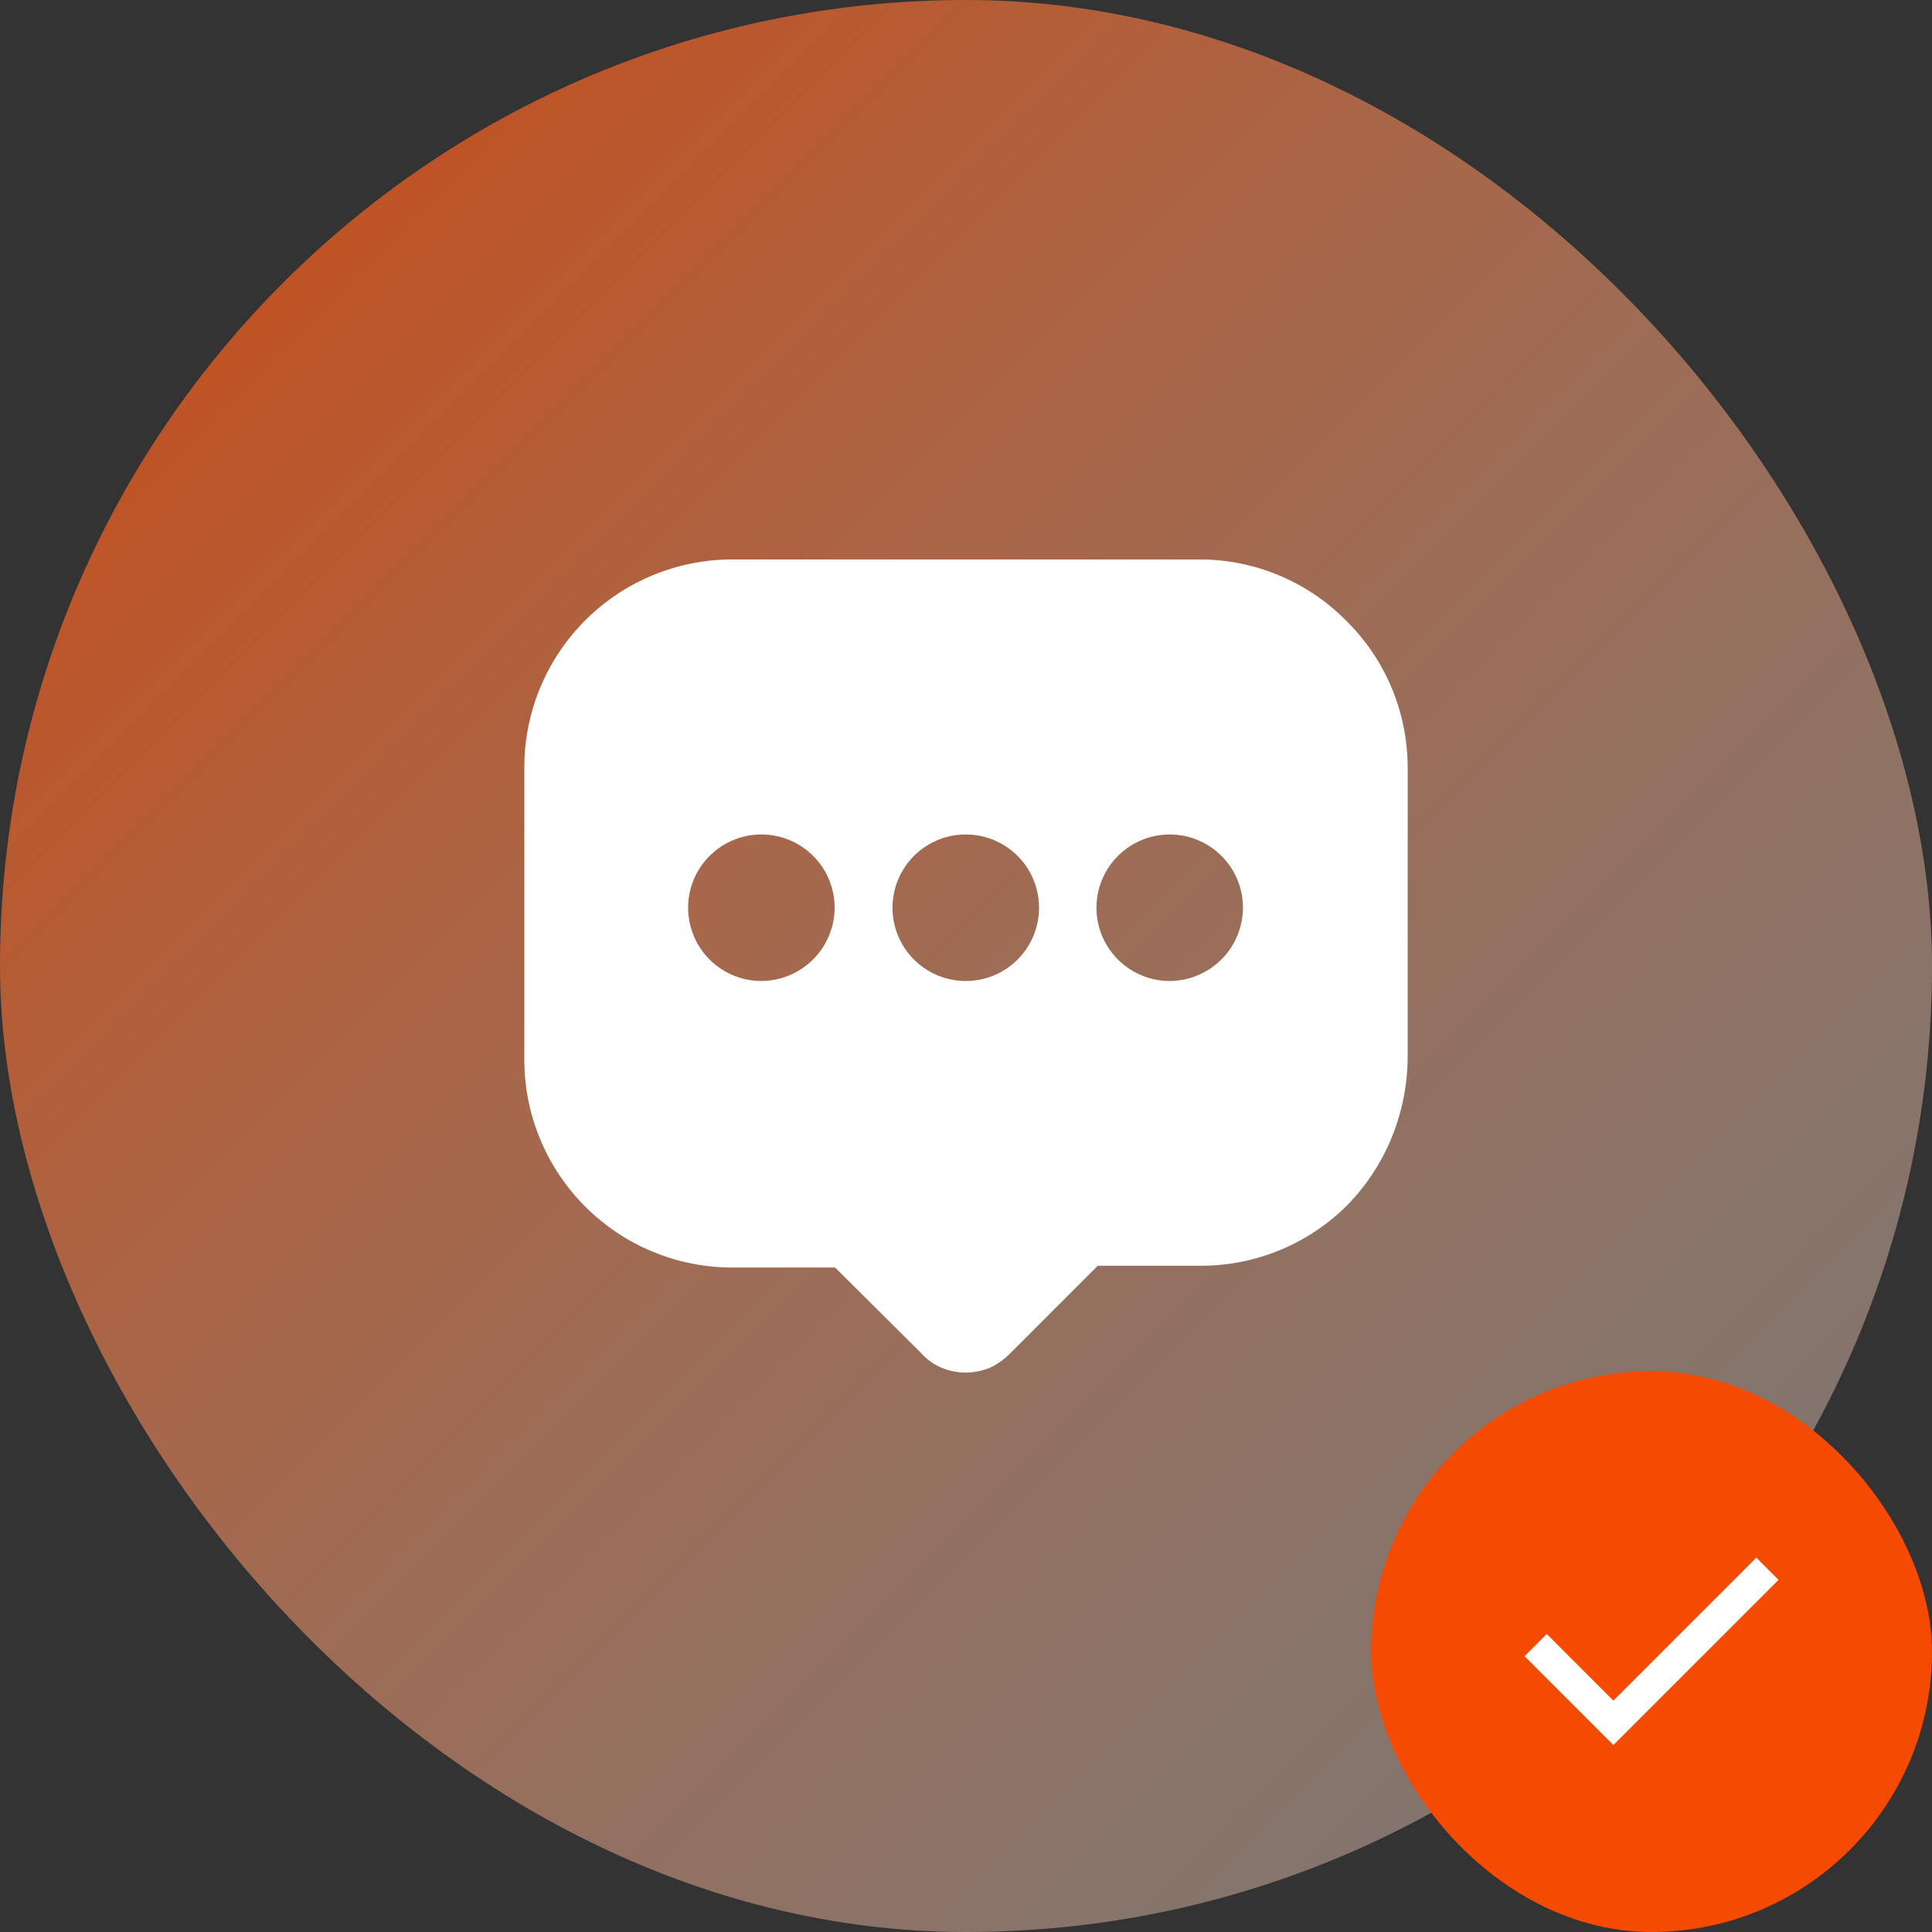 <?xml version="1.0" encoding="UTF-8"?> <svg xmlns="http://www.w3.org/2000/svg" width="62" height="62" viewBox="0 0 62 62" fill="none"><rect x="0" y="0" width="62" height="62" fill="#333333" stroke="none"/><rect opacity="0.8" width="62" height="62" rx="31" fill="url(#paint0_linear_541_10)"></rect><rect x="44" y="44" width="18" height="18" rx="9" fill="#F44A01"></rect><path d="M51.775 56L48.925 53.15L49.638 52.437L51.775 54.575L56.362 49.987L57.075 50.7L51.775 56Z" fill="white"></path><path d="M43.19 19.908C42.573 19.285 41.838 18.792 41.028 18.457C40.218 18.121 39.349 17.95 38.473 17.953H23.499C22.621 17.953 21.752 18.126 20.942 18.462C20.131 18.798 19.395 19.291 18.776 19.912C18.156 20.533 17.665 21.27 17.33 22.081C16.995 22.893 16.824 23.762 16.826 24.639V33.989C16.824 34.867 16.995 35.736 17.33 36.547C17.665 37.358 18.156 38.096 18.776 38.717C19.395 39.338 20.131 39.831 20.942 40.167C21.752 40.503 22.621 40.676 23.499 40.676H26.799L29.562 43.424C29.742 43.627 29.964 43.786 30.214 43.892C30.462 43.994 30.725 44.048 30.993 44.048C31.261 44.045 31.524 43.991 31.772 43.892C32.003 43.782 32.214 43.634 32.395 43.453L35.229 40.619H38.529C39.406 40.621 40.274 40.449 41.084 40.113C41.893 39.778 42.629 39.285 43.247 38.664C43.854 38.039 44.335 37.303 44.664 36.497C44.995 35.682 45.169 34.811 45.174 33.933V24.583C45.167 23.711 44.989 22.85 44.648 22.047C44.308 21.245 43.813 20.518 43.19 19.908ZM24.434 31.482C23.969 31.482 23.514 31.344 23.127 31.085C22.74 30.827 22.439 30.46 22.261 30.03C22.083 29.6 22.037 29.128 22.127 28.671C22.218 28.215 22.442 27.796 22.771 27.467C23.1 27.138 23.519 26.914 23.975 26.824C24.431 26.733 24.904 26.779 25.334 26.957C25.763 27.136 26.131 27.437 26.389 27.824C26.647 28.21 26.785 28.665 26.785 29.13C26.782 29.753 26.533 30.349 26.093 30.789C25.652 31.229 25.056 31.478 24.434 31.482ZM30.993 31.482C30.684 31.482 30.378 31.421 30.093 31.303C29.808 31.185 29.548 31.011 29.33 30.793C29.112 30.575 28.938 30.315 28.82 30.03C28.702 29.745 28.641 29.439 28.641 29.13C28.641 28.821 28.702 28.515 28.82 28.23C28.938 27.945 29.112 27.686 29.33 27.467C29.548 27.249 29.808 27.076 30.093 26.957C30.378 26.839 30.684 26.779 30.993 26.779C31.617 26.779 32.215 27.026 32.656 27.467C33.097 27.908 33.344 28.506 33.344 29.13C33.344 29.754 33.097 30.352 32.656 30.793C32.215 31.234 31.617 31.482 30.993 31.482ZM37.538 31.482C37.073 31.482 36.618 31.344 36.231 31.085C35.845 30.827 35.543 30.46 35.365 30.03C35.187 29.6 35.141 29.128 35.231 28.671C35.322 28.215 35.546 27.796 35.875 27.467C36.204 27.138 36.623 26.914 37.079 26.824C37.535 26.733 38.008 26.779 38.438 26.957C38.867 27.136 39.235 27.437 39.493 27.824C39.752 28.21 39.889 28.665 39.889 29.13C39.886 29.753 39.637 30.349 39.197 30.789C38.756 31.229 38.16 31.478 37.538 31.482Z" fill="white"></path><defs><linearGradient id="paint0_linear_541_10" x1="0" y1="0" x2="62" y2="62" gradientUnits="userSpaceOnUse"><stop stop-color="#F44A01"></stop><stop offset="1" stop-color="#DBD7D2" stop-opacity="0.5"></stop></linearGradient></defs></svg> 